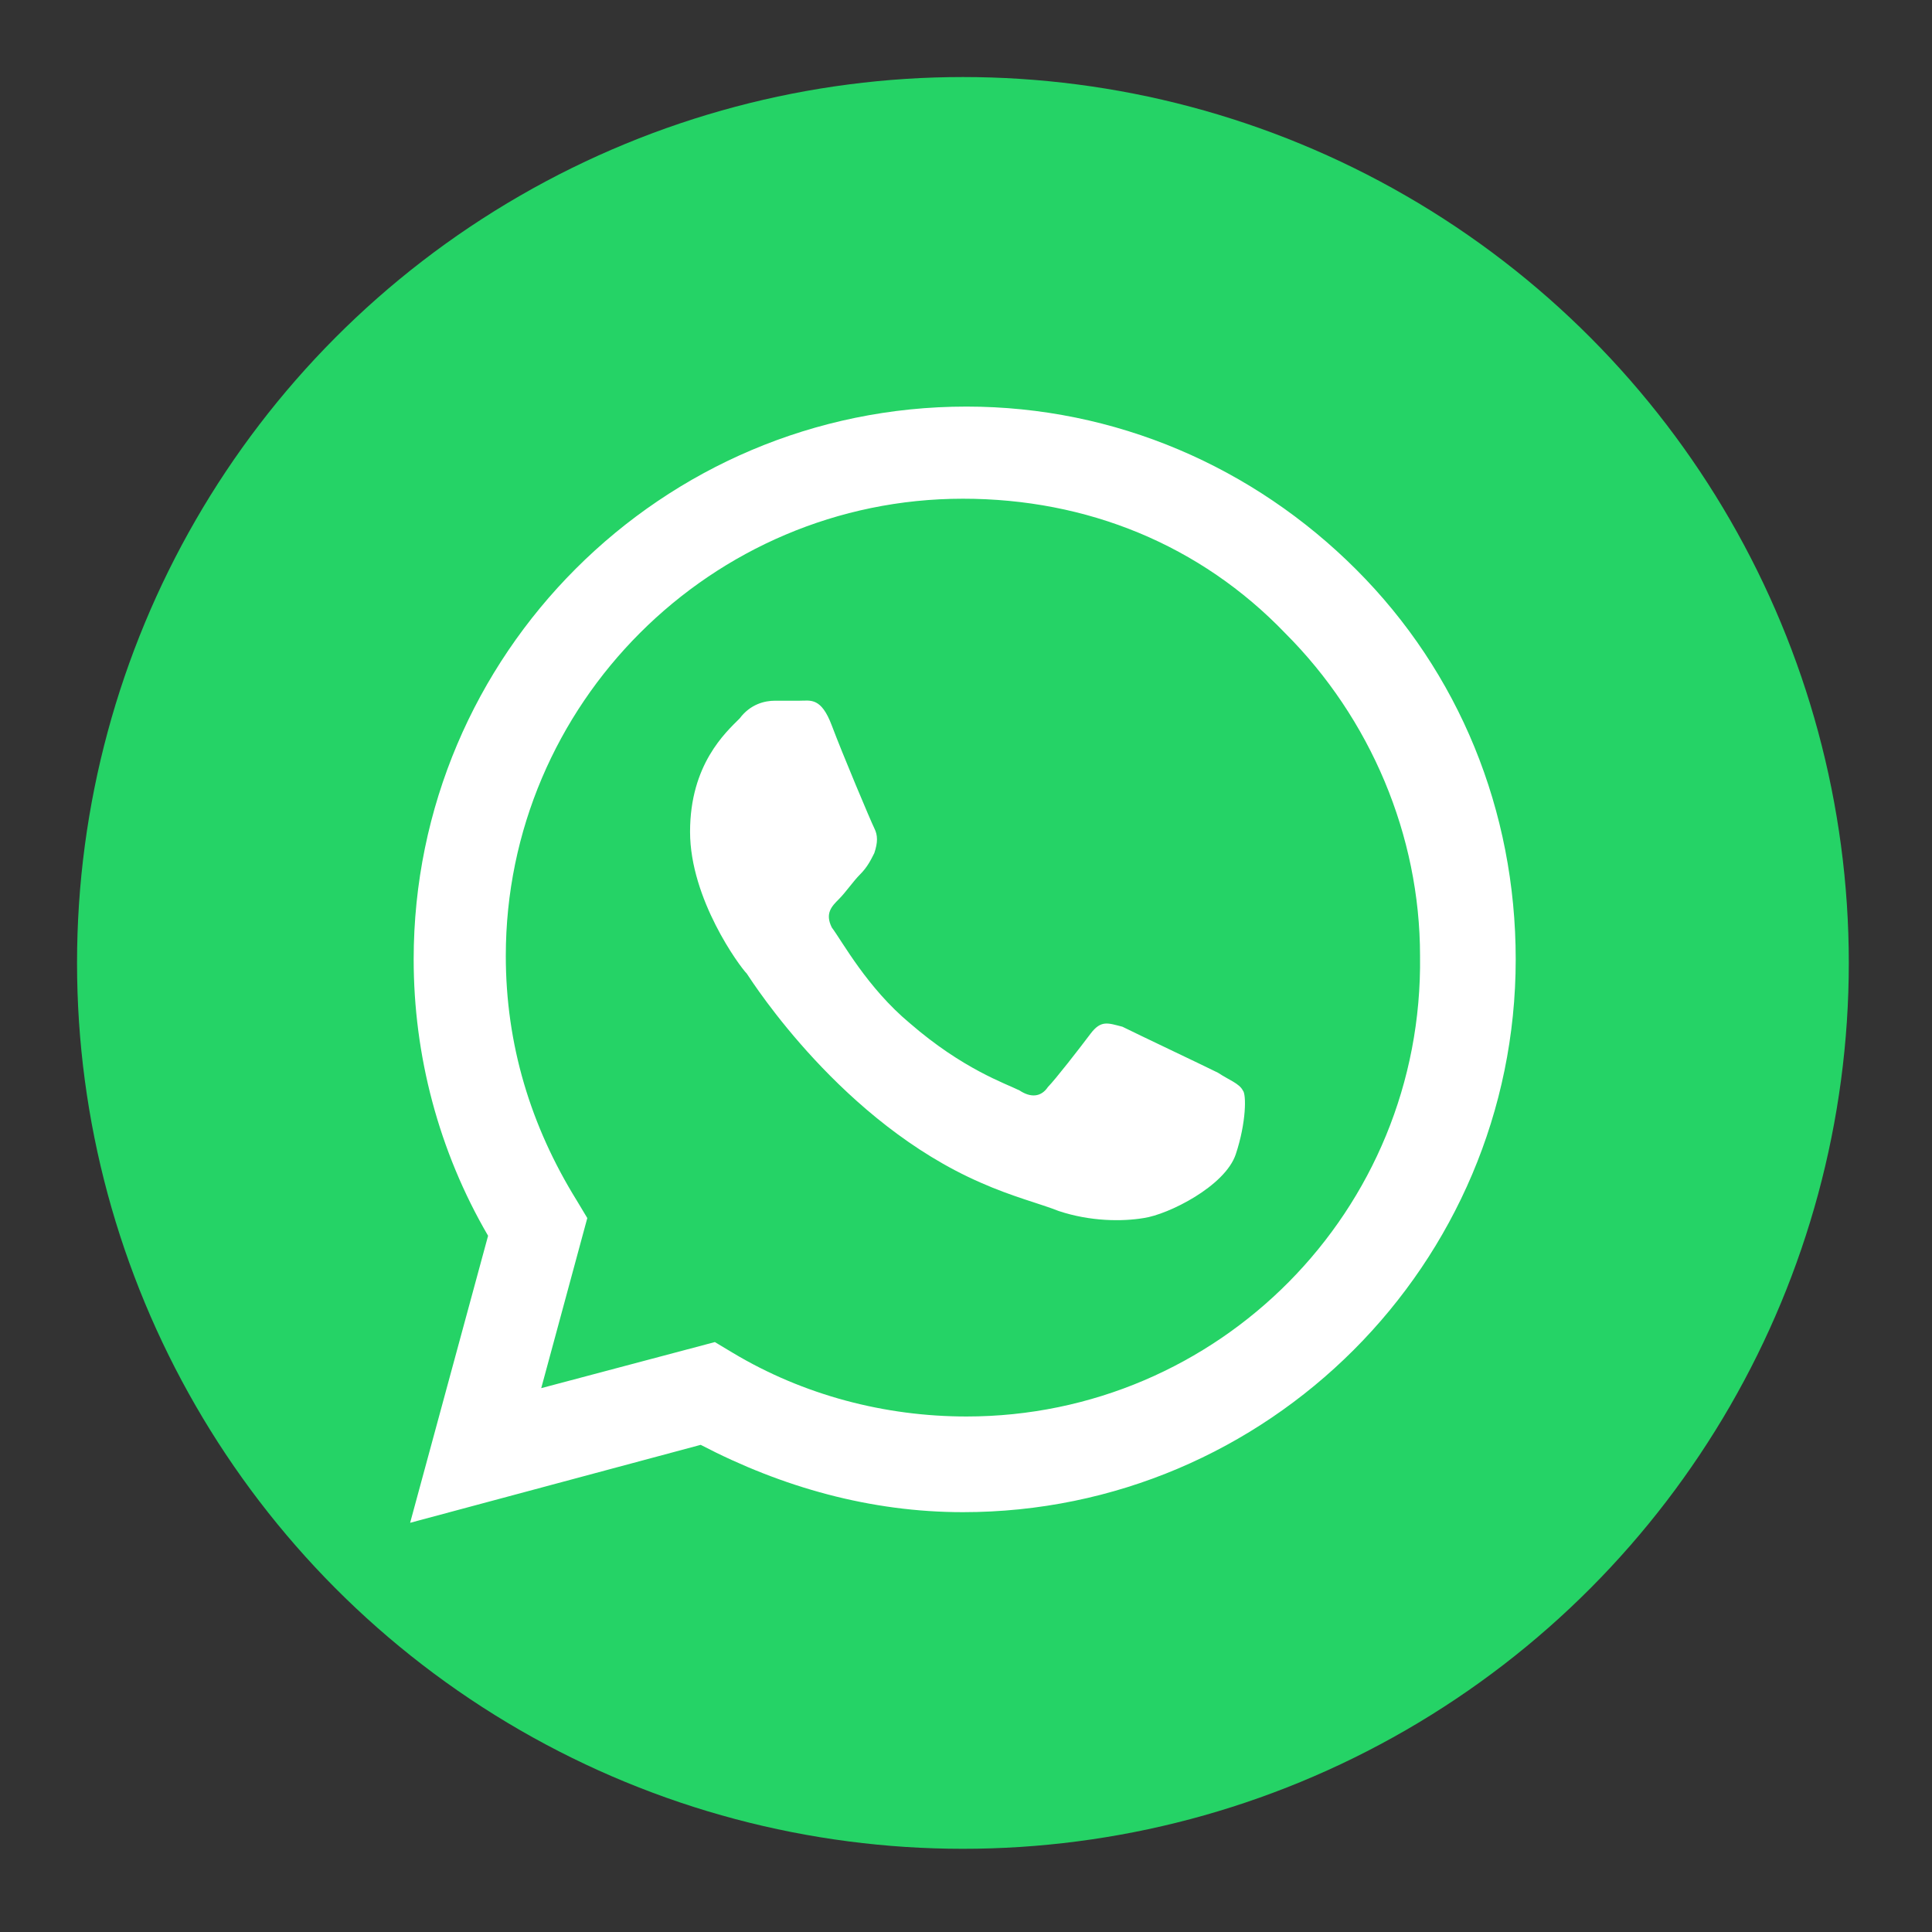<?xml version="1.0" encoding="UTF-8" standalone="no"?><!DOCTYPE svg PUBLIC "-//W3C//DTD SVG 1.1//EN" "http://www.w3.org/Graphics/SVG/1.1/DTD/svg11.dtd"><svg width="100%" height="100%" viewBox="0 0 209 209" version="1.1" xmlns="http://www.w3.org/2000/svg" xmlns:xlink="http://www.w3.org/1999/xlink" xml:space="preserve" xmlns:serif="http://www.serif.com/" style="fill-rule:evenodd;clip-rule:evenodd;stroke-linejoin:round;stroke-miterlimit:2;"><rect x="0" y="0" width="209" height="209" fill="#333333" stroke="none"/><g><g><circle cx="104.167" cy="104.167" r="95.833" style="fill:#25d366;"/><g><path d="M146.717,61.617c-11.117,-11.117 -26.067,-17.634 -42.167,-17.634c-32.967,0 -59.8,26.834 -59.8,59.8c0,10.35 2.683,20.7 8.05,29.9l-8.433,31.05l31.433,-8.433c8.817,4.6 18.4,7.283 28.367,7.283c32.966,0 59.8,-26.833 59.8,-59.8c-0,-16.1 -6.134,-31.05 -17.25,-42.166m-42.167,91.616c-8.817,0 -17.633,-2.3 -25.3,-6.9l-1.917,-1.15l-18.783,4.984l4.983,-18.4l-1.15,-1.917c-4.983,-8.05 -7.666,-16.867 -7.666,-26.45c-0,-27.217 22.233,-49.45 49.45,-49.45c13.416,0 25.683,4.983 34.883,14.567c9.2,9.2 14.567,21.85 14.567,34.883c0.383,27.6 -21.85,49.833 -49.067,49.833m27.217,-37.183c-1.534,-0.767 -8.817,-4.217 -10.35,-4.983c-1.534,-0.384 -2.3,-0.767 -3.45,0.766c-1.15,1.534 -3.834,4.984 -4.6,5.75c-0.767,1.15 -1.917,1.15 -3.067,0.384c-1.533,-0.767 -6.133,-2.3 -11.883,-7.284c-4.6,-3.833 -7.284,-8.816 -8.434,-10.35c-0.766,-1.533 0,-2.3 0.767,-3.066c0.767,-0.767 1.533,-1.917 2.3,-2.684c0.767,-0.766 1.15,-1.533 1.533,-2.3c0.384,-1.15 0.384,-1.916 0,-2.683c-0.383,-0.767 -3.45,-8.05 -4.6,-11.117c-1.15,-3.066 -2.3,-2.683 -3.45,-2.683l-2.683,0c-1.15,0 -2.683,0.383 -3.833,1.917c-1.534,1.533 -5.367,4.983 -5.367,12.266c0,7.284 5.367,14.567 6.133,15.334c0.767,1.15 10.35,16.1 25.3,22.616c3.45,1.534 6.517,2.3 8.434,3.067c3.45,1.15 6.9,1.15 9.2,0.767c2.683,-0.384 8.816,-3.45 9.966,-6.9c1.15,-3.45 1.15,-6.517 0.767,-6.9c-0.383,-0.767 -1.533,-1.15 -2.683,-1.917" style="fill:#fff;fill-rule:nonzero;"/></g></g></g></svg>